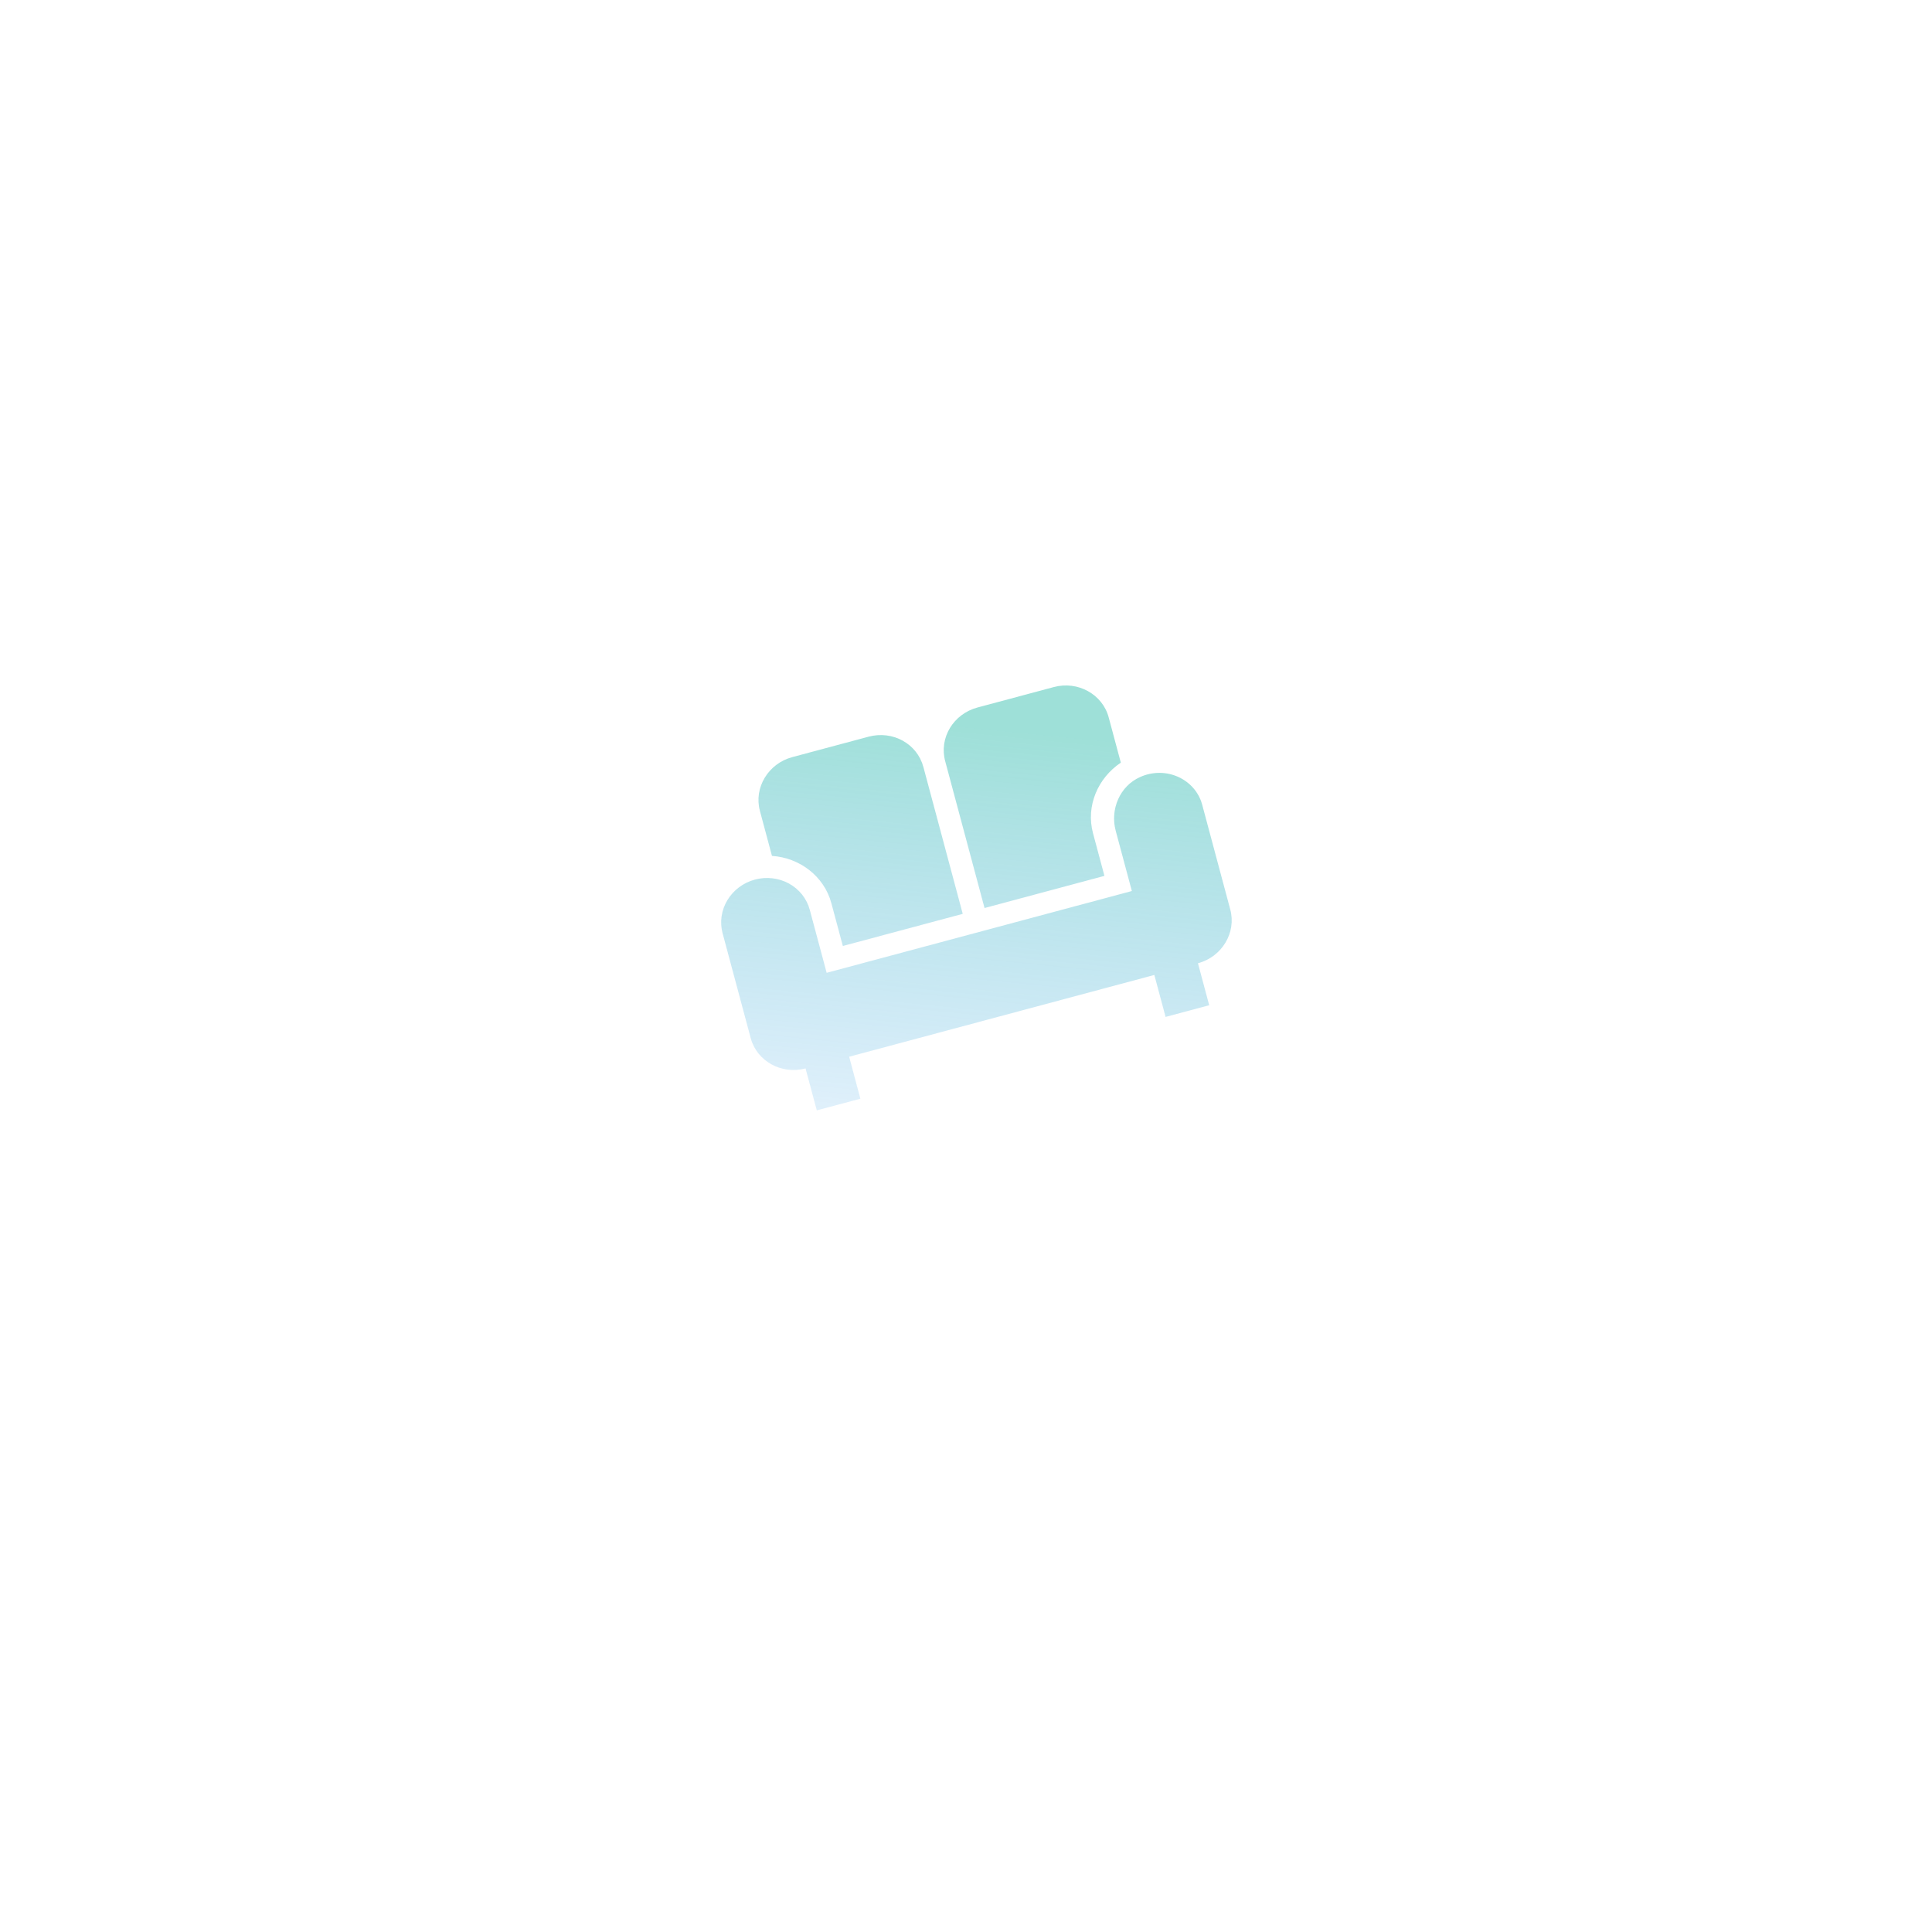<svg width="99" height="99" viewBox="0 0 99 99" fill="none" xmlns="http://www.w3.org/2000/svg">
<g filter="url(#filter0_d_5738_27309)">
<circle cx="49.603" cy="45.603" r="24.171" transform="rotate(-15 49.603 45.603)" fill="white"/>
</g>
<path d="M48.433 39.002C48.113 37.809 48.851 36.585 50.091 36.253L54.001 35.206C55.23 34.876 56.494 35.575 56.811 36.757L57.434 39.08C56.256 39.868 55.634 41.302 56.009 42.7L56.594 44.882L50.45 46.529L48.433 39.002ZM42.601 46.281L43.189 48.474L49.333 46.828L47.316 39.301C46.996 38.108 45.745 37.417 44.506 37.75L40.596 38.797C39.367 39.127 38.621 40.364 38.938 41.546L39.557 43.858C40.971 43.952 42.229 44.894 42.601 46.281ZM58.421 39.818C57.373 40.283 56.881 41.486 57.169 42.562L57.999 45.658L42.36 49.849L41.495 46.623C41.343 46.053 40.961 45.569 40.434 45.278C39.907 44.987 39.278 44.913 38.685 45.071C38.092 45.23 37.585 45.609 37.274 46.124C36.963 46.64 36.874 47.25 37.027 47.82L38.468 53.196C38.784 54.379 40.049 55.077 41.278 54.748L41.854 56.898L44.088 56.3L43.512 54.149L59.151 49.959L59.727 52.109L61.962 51.511L61.386 49.36C62.614 49.031 63.36 47.794 63.043 46.611L61.603 41.235C61.254 39.934 59.757 39.218 58.421 39.818Z" fill="url(#paint0_linear_5738_27309)" fill-opacity="0.45"/>
<defs>
<filter id="filter0_d_5738_27309" x="0.426" y="0.426" width="98.353" height="98.353" filterUnits="userSpaceOnUse" color-interpolation-filters="sRGB">
<feFlood flood-opacity="0" result="BackgroundImageFix"/>
<feColorMatrix in="SourceAlpha" type="matrix" values="0 0 0 0 0 0 0 0 0 0 0 0 0 0 0 0 0 0 127 0" result="hardAlpha"/>
<feOffset dy="4"/>
<feGaussianBlur stdDeviation="12.5"/>
<feComposite in2="hardAlpha" operator="out"/>
<feColorMatrix type="matrix" values="0 0 0 0 0 0 0 0 0 0 0 0 0 0 0 0 0 0 0.06 0"/>
<feBlend mode="normal" in2="BackgroundImageFix" result="effect1_dropShadow_5738_27309"/>
<feBlend mode="normal" in="SourceGraphic" in2="effect1_dropShadow_5738_27309" result="shape"/>
</filter>
<linearGradient id="paint0_linear_5738_27309" x1="47.298" y1="37.001" x2="44.331" y2="66.77" gradientUnits="userSpaceOnUse">
<stop stop-color="#28BAA8"/>
<stop offset="1" stop-color="#2488FE" stop-opacity="0"/>
</linearGradient>
</defs>
</svg>
